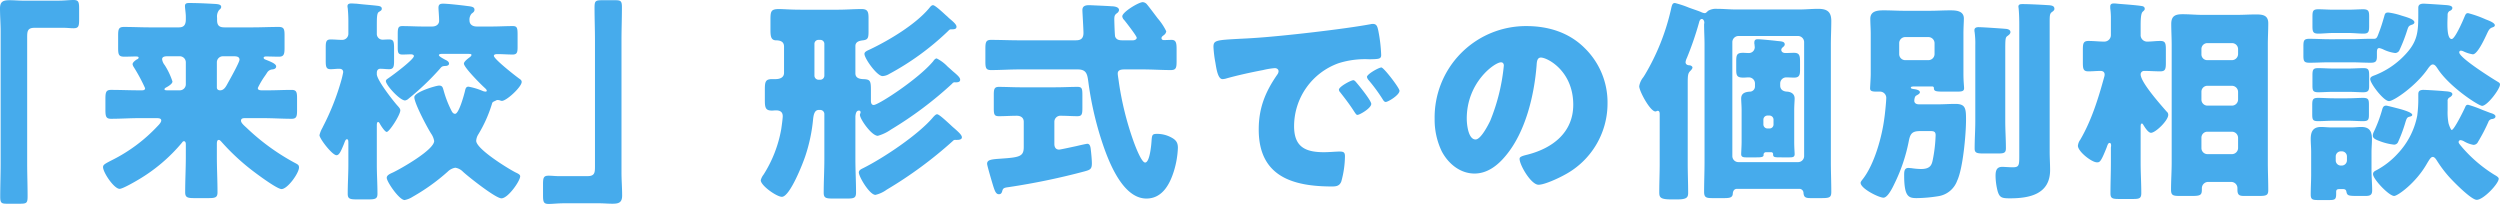 <svg xmlns="http://www.w3.org/2000/svg" width="579.85" height="47.3" viewBox="0 0 579.85 47.3">
  <g id="グループ_4714" data-name="グループ 4714" transform="translate(-378.85 -4709.35)">
    <path id="パス_9630" data-name="パス 9630" d="M-270.85-42.5c-1,0-2-.1-3.05-.1-1.45,0-2.25.25-2.25,1.9,0,1.8.15,3.55.15,5.35v30.6c0,2.6-.1,5.15-.1,7.75,0,1.45.3,1.6,1.6,1.6h2.9c1.65,0,1.85-.15,1.85-1.75,0-2.55-.1-5.05-.1-7.6v-29.2c0-1.4.05-2.25,1.7-2.25h6.85c.7,0,1.45.1,2.2.1,1.2,0,1.3-.5,1.3-2.1v-2.35c0-1.6-.1-2.1-1.3-2.1-1,0-2.15.15-3.55.15Zm36.35,12.9a1.409,1.409,0,0,1,1.45,1.4v5.1a1.4,1.4,0,0,1-1.4,1.4h-2.9c-.4,0-.65-.05-.65-.25s.25-.35.45-.45c.45-.25,1.4-.8,1.4-1.35a16.356,16.356,0,0,0-1.8-3.8,2.754,2.754,0,0,1-.6-1.35c0-.55.5-.7,1.25-.7Zm12.45,0c.6,0,1.45,0,1.45.8,0,.6-2.3,4.7-2.75,5.5-.4.75-.85,1.6-1.75,1.6-.4,0-.75-.2-.75-.65V-28.2a1.4,1.4,0,0,1,1.4-1.4Zm7.35,4.55c.25-.35.4-.6.5-.75a1.54,1.54,0,0,1,1.25-.75c.4-.05.85-.2.85-.7,0-.65-1.45-1.15-2.4-1.55-.2-.05-.5-.2-.5-.45s.35-.3.55-.3c1,0,2,.05,3,.05,1.2,0,1.3-.65,1.3-2.15v-2.7c0-1.5-.1-2.05-1.35-2.05-2.05,0-4.05.1-6.1.1h-6.5c-1.25,0-1.7-.5-1.7-1.7v-.5a2.493,2.493,0,0,1,.45-1.8c.25-.25.5-.4.5-.75,0-.6-.8-.65-1.65-.7-1.8-.1-3.9-.2-5.7-.2-.5,0-1.05,0-1.05.7,0,.5.2,1.7.2,2.45v.65c0,1.25-.45,1.85-1.6,1.85h-6.65c-2.05,0-4.1-.1-6.1-.1-1.25,0-1.35.55-1.35,2.05v2.7c0,1.65.1,2.15,1.45,2.15.85,0,1.75-.05,2.6-.05.45,0,.7.05.7.25a.429.429,0,0,1-.35.4c-.35.2-1.05.7-1.05,1.15a1.753,1.753,0,0,0,.3.7,39.069,39.069,0,0,1,2.6,4.85c0,.35-.2.5-.75.5h-.55c-2.2,0-4.4-.1-6.6-.1-1.2,0-1.3.6-1.3,2.2v2.3c0,1.6.1,2.2,1.3,2.2,2.2,0,4.4-.15,6.6-.15h3.9c.6,0,1.15.05,1.15.55,0,.4-.5.95-.85,1.3a37.163,37.163,0,0,1-10.6,7.9c-1.55.8-2.05,1.05-2.05,1.6,0,1.25,2.55,5.05,3.85,5.05.7,0,3.55-1.65,4.3-2.1a38.853,38.853,0,0,0,10.15-8.6c.1-.15.25-.35.45-.35q.45,0,.45.75V-6.3c0,2.75-.15,5.5-.15,8.25,0,1.25.6,1.35,2.25,1.35h3c1.7,0,2.25-.1,2.25-1.35,0-2.75-.15-5.5-.15-8.25V-9.25c0-.6.1-.95.45-.95.3,0,.65.5.85.7A51.272,51.272,0,0,0-217.5-3c1.05.8,5.6,4.2,6.65,4.2,1.4,0,4.05-3.7,4.05-5,0-.6-.25-.7-1.2-1.2a51.43,51.43,0,0,1-11-8.05c-.55-.5-1.25-1.1-1.25-1.6s.4-.6.9-.6h4.25c2.2,0,4.4.15,6.6.15,1.15,0,1.25-.6,1.25-2v-2.75c0-1.35-.1-1.95-1.25-1.95-1.85,0-3.7.1-5.6.1h-1.25c-.65,0-1-.1-1-.55A18.684,18.684,0,0,1-214.7-25.05Zm47.05-5.1c.6,0,.85,0,.85.25,0,.2-.2.35-.3.45-.4.3-1.45,1.05-1.45,1.55,0,.9,4.05,4.95,4.85,5.65.15.15.45.4.45.65,0,.15-.15.2-.3.2a2.1,2.1,0,0,1-.75-.2,15.539,15.539,0,0,0-3.2-.95c-.6,0-.7.55-.8,1-.2.85-1.4,5.3-2.3,5.3-.55,0-.8-.65-1-1.05a24.246,24.246,0,0,1-1.65-4.35c-.2-.65-.25-1.15-1.05-1.15-.75,0-5.75,1.5-5.75,2.7,0,1.4,3,7.05,3.9,8.45a4.235,4.235,0,0,1,.7,1.7c0,2.05-7.6,6.35-9.45,7.25-.75.35-1.55.65-1.55,1.3,0,.9,2.9,5.15,4.15,5.15A5.349,5.349,0,0,0-180.45,3a46.784,46.784,0,0,0,8.1-5.8,3.337,3.337,0,0,1,1.8-.95,3.172,3.172,0,0,1,1.8.95c1.25,1.15,7.55,6.15,8.9,6.15,1.55,0,4.35-4.05,4.35-5.1,0-.45-.55-.65-1.15-.95-1.75-.9-9.05-5.4-9.05-7.3a3.151,3.151,0,0,1,.5-1.5,30.708,30.708,0,0,0,3.15-7.05c.1-.4.2-.45.75-.7.25-.1.3-.2.6-.2a1.8,1.8,0,0,1,.55.1,1.546,1.546,0,0,0,.4.1c1.1,0,4.6-3.25,4.6-4.4,0-.35-.25-.55-.55-.75-.85-.6-5.9-4.55-5.9-5.3,0-.4.6-.4.9-.4,1.15,0,2.3.1,3.45.1,1.05,0,1.15-.55,1.15-1.8v-2.75c0-1.6-.1-2.05-1.1-2.05-1.6,0-3.25.1-4.9.1h-3.45c-1.3,0-1.7-.75-1.7-1.35a2.118,2.118,0,0,1,.5-1.65c.5-.35.65-.55.65-.9,0-.75-.9-.75-2-.9s-4.3-.5-5.25-.5c-.7,0-1.1.15-1.1.95,0,.45.15,2,.15,3.05,0,.6-.45,1.3-1.65,1.3h-2c-1.65,0-3.25-.1-4.9-.1-.95,0-1.05.45-1.05,1.95v3c0,1.2.1,1.65,1.1,1.65.7,0,1.35-.05,2-.05.25,0,.65.1.65.4,0,.8-4.9,4.45-5.8,5.05-.25.2-.7.4-.7.75,0,.95,3.25,4.5,4.45,4.5a1.576,1.576,0,0,0,.85-.45,60.339,60.339,0,0,0,7.1-6.75c.55-.65.6-.75,1.35-.8.35,0,.9-.1.9-.55s-.55-.75-.9-.9c-.25-.15-1.45-.75-1.45-1.05s.55-.3.65-.3Zm-21.1,4.4c0-.75.45-.95.8-.95.7,0,1.35.1,2.05.1,1.05,0,1.15-.65,1.15-1.9v-2.8c0-1.75-.1-2.2-1.2-2.2-.55,0-1.1.05-1.45.05a1.327,1.327,0,0,1-1.35-1.4V-36.3c0-2.35,0-3.3.5-3.6s.65-.4.65-.75c0-.5-.55-.6-.95-.65-1.65-.2-3.3-.3-4.95-.5-.3,0-.85-.05-1.15-.05-.45,0-.9.1-.9.6a1.384,1.384,0,0,0,.05.45c.1,1,.15,2.1.15,3.1v2.85a1.42,1.42,0,0,1-1.45,1.45c-.85,0-1.75-.1-2.65-.1-1.05,0-1.15.55-1.15,1.9v3c0,1.45.1,2,1.15,2,.65,0,1.3-.1,1.95-.1.55,0,.95.2.95.8a20.933,20.933,0,0,1-.5,2.1,56.6,56.6,0,0,1-4.2,10.55,2.949,2.949,0,0,1-.2.4,6.335,6.335,0,0,0-.6,1.55c0,.8,2.95,4.65,3.95,4.65.65,0,1.05-1,1.7-2.55.25-.65.4-1.15.7-1.15s.35.25.35.95v4.9c0,2.25-.15,4.55-.15,6.8,0,1.2.55,1.3,2.2,1.3h2.45c1.7,0,2.25-.1,2.25-1.3,0-2.3-.15-4.55-.15-6.8v-8.85c0-.5,0-1,.3-1,.15,0,.25.15.35.3.2.4,1.2,2,1.65,2,.6,0,3.15-3.95,3.15-5,0-.4-.35-.75-.8-1.25-1-1.15-4.65-5.8-4.65-7.15Zm51.6,30.25c1,0,2,.1,3.05.1,1.45,0,2.25-.25,2.25-1.9,0-1.8-.15-3.55-.15-5.35v-30.6c0-2.6.1-5.15.1-7.75,0-1.45-.3-1.6-1.6-1.6h-2.9c-1.65,0-1.85.15-1.85,1.75,0,2.55.1,5.05.1,7.6v29.2c0,1.4-.05,2.25-1.7,2.25h-6.85c-.7,0-1.45-.1-2.2-.1-1.2,0-1.3.5-1.3,2.1V2.55c0,1.6.1,2.1,1.3,2.1,1,0,2.15-.15,3.55-.15Zm59.4-20.15c.05-.5.15-1.35.8-1.35a.357.357,0,0,1,.4.35.634.634,0,0,1-.05.3.723.723,0,0,0-.1.35c0,.95,2.7,4.85,4.15,4.85A10,10,0,0,0-69.5-12.6,87.021,87.021,0,0,0-55.3-23.25a.672.672,0,0,1,.7-.3c.45,0,1.15,0,1.15-.6,0-.5-.55-1-1.55-1.85-.25-.2-.55-.5-.9-.8-.1-.1-.3-.25-.55-.5a9.168,9.168,0,0,0-2.45-1.8c-.3,0-.65.4-.8.65-3.4,4.1-12.7,10.15-13.8,10.15-.55,0-.65-.55-.65-1v-2.4c0-2.25-.15-2.55-1.85-2.6-.9-.05-1.75-.3-1.75-1.35v-6.3c0-1.05.95-1.25,1.8-1.35,1.15-.15,1.25-.6,1.25-2.15V-38.4c0-1.45-.15-2.15-1.6-2.15-1.8,0-3.6.15-5.4.15h-8.75c-2.4,0-4-.15-5-.15-1.95,0-2,.55-2,2.7v2.05c0,1.5.1,2.4,1.15,2.5.9,0,2,.15,2,1.45v6.1c0,1.1-1,1.45-1.95,1.45h-.8c-1.55,0-1.7.6-1.7,2.4v2.5c0,1.7.15,2.4,1.65,2.4.3,0,.6-.05.95-.05.9,0,1.55.35,1.55,1.35,0,.5-.25,2.35-.35,3a29.015,29.015,0,0,1-4.1,10.55,3.535,3.535,0,0,0-.65,1.3C-99.7.4-96,3-94.8,3c1.85,0,4.9-7.8,5.45-9.5a38.126,38.126,0,0,0,1.8-8.6c.1-.75.25-2.05,1.3-2.05h.35a.949.949,0,0,1,.95.95V-5.75c0,2.6-.15,5.2-.15,7.8,0,1.25.55,1.35,2.2,1.35h3.25c1.6,0,2.05-.15,2.05-1.4,0-2.6-.15-5.15-.15-7.75Zm-8.5-8.5a.972.972,0,0,1-1-1v-7.3a.919.919,0,0,1,.95-.95h.4a.919.919,0,0,1,.95.95v7.3a.961.961,0,0,1-.95,1Zm27.45,8c-.3,0-.65.4-.85.6-3.35,4.05-11.5,9.5-16.3,11.9-.4.2-1,.45-1,1,0,1,2.5,5.2,3.85,5.2a7.18,7.18,0,0,0,2.6-1.2A96.306,96.306,0,0,0-55.15-9.95a.735.735,0,0,1,.7-.25h.1c.45,0,1.3,0,1.3-.6,0-.5-.65-1.1-1.65-2-.3-.25-.7-.6-.95-.85C-56.8-14.7-58.35-16.15-58.8-16.15Zm-.95-25.3c-.35,0-.65.4-.85.65-3.15,3.8-9.25,7.45-13.75,9.6-.65.3-1.3.55-1.3,1.05,0,1.05,2.9,5.15,4.2,5.15a3.342,3.342,0,0,0,1.55-.5,62.131,62.131,0,0,0,13.5-9.8c.5-.5.5-.55,1-.55.45,0,1.1,0,1.1-.6,0-.55-.8-1.2-1.8-2.05a7.689,7.689,0,0,0-.65-.6C-58.1-40.35-59.35-41.45-59.75-41.45Zm20.5,19.05c-1.9,0-3.65-.1-5.25-.1-1.05,0-1.15.6-1.15,1.85v3c0,1.55.1,1.95,1.2,1.95,1.4,0,2.75-.1,4.15-.1.85,0,1.6.4,1.6,1.4v5.85c0,2.2-.95,2.4-5.35,2.7-2.2.15-3.15.25-3.15,1.2,0,.4,1.2,4.45,1.45,5.25.35,1.05.6,1.8,1.3,1.8.45,0,.65-.3.75-.7.2-.75.45-.8,1.5-.95A159.185,159.185,0,0,0-24.6-2.9c1.25-.35,1.7-.5,1.7-1.85,0-.85-.15-2.35-.25-3.2-.05-.5-.15-1.35-.8-1.35-.25,0-2.2.45-2.6.55-.5.1-3.65.8-3.95.8-.8,0-1.1-.6-1.1-1.3v-5.2a1.4,1.4,0,0,1,1.55-1.35c1.25,0,2.55.1,3.8.1,1.05,0,1.15-.5,1.15-1.95v-2.9c0-1.55-.1-1.95-1.15-1.95-1.5,0-3.35.1-5.25.1Zm13.05-4.15c2.1,0,2.25,1.15,2.5,3.05a77.135,77.135,0,0,0,2.8,12.65C-19.45-6.25-16.1,3.4-10.25,3.4c3.7,0,5.45-3.35,6.4-6.45a21.011,21.011,0,0,0,.9-5.3c0-1.3-.45-1.95-2-2.65a6.881,6.881,0,0,0-2.8-.6c-1.1,0-1.2.2-1.3,1.5-.05.9-.4,5.15-1.5,5.15-.9,0-2.45-4.25-2.75-5.1a71.121,71.121,0,0,1-3.35-13.6c-.05-.45-.25-1.55-.25-1.95,0-.9.9-.95,1.7-.95h4.05c2.2,0,4.4.15,6.55.15,1.25,0,1.35-.55,1.35-2.1v-2.75c0-1.35-.1-2.15-1.15-2.15-.5,0-1.6.05-1.8.05-.3,0-.55-.15-.55-.45,0-.35.3-.5.6-.75a1.267,1.267,0,0,0,.5-.85A13.633,13.633,0,0,0-7.6-38.35c-.5-.65-1.95-2.6-2.5-3.25a1.358,1.358,0,0,0-1-.55c-.95,0-4.75,2.3-4.75,3.3a1.421,1.421,0,0,0,.45.85c.45.55,2.9,3.7,2.9,4.1s-.5.6-.85.6h-2.5c-.7,0-1.35-.1-1.65-.85-.1-.2-.2-3.6-.2-4,0-.9.15-1.1.7-1.5a1.021,1.021,0,0,0,.4-.65c0-.8-1.25-.9-1.85-.9-.3-.05-4.95-.25-5.05-.25-.85,0-1.6.15-1.6,1.15,0,.35.25,4.4.25,5.3,0,1.65-1.1,1.7-1.9,1.7h-13c-2.2,0-4.35-.1-6.55-.1-1.2,0-1.3.6-1.3,2.1v2.85c0,1.5.1,2.05,1.3,2.05,2.2,0,4.4-.15,6.55-.15Zm63.95,2.5c-.55,0-3.35,1.5-3.35,2.2a.853.853,0,0,0,.25.55c1.1,1.4,2.1,2.7,3.05,4.15.65,1,.75,1.15,1,1.15.5,0,3.2-1.55,3.2-2.55,0-.75-2.75-4.15-3.4-4.9C38.3-23.7,38-24.05,37.75-24.05ZM44.25-27c-.6,0-3.35,1.55-3.35,2.2a1.573,1.573,0,0,0,.4.75,38.932,38.932,0,0,1,3.2,4.35c.15.25.4.7.75.7.55,0,3.2-1.6,3.2-2.6C48.45-22.25,44.8-27,44.25-27ZM5.75-28.1c.25,1.55.6,3.8,1.65,3.8a3.376,3.376,0,0,0,.7-.1c2.6-.75,6.05-1.5,8.7-2a17.891,17.891,0,0,1,2.7-.45c.55,0,.9.3.9.75a1.407,1.407,0,0,1-.3.75c-2.8,4.05-4.3,7.75-4.3,12.75C15.8-1.8,23.55.6,32.8.6c1.05,0,1.75-.15,2.15-1.15A22.653,22.653,0,0,0,35.8-6.4c0-.95-.35-1.1-1.3-1.1-.7,0-2.35.15-3.6.15-4.4,0-6.9-1.3-6.9-6.05A15.536,15.536,0,0,1,34.35-28a20.387,20.387,0,0,1,7.15-.9c2.15-.05,2.7-.05,2.7-1a34.987,34.987,0,0,0-.65-5.55c-.2-.95-.35-1.65-1.25-1.65a1.876,1.876,0,0,0-.5.05c-6.1,1.15-20.6,2.8-26.9,3.2-1.4.1-2.55.15-3.55.2-5.5.3-6.05.35-6.05,1.9A27.174,27.174,0,0,0,5.75-28.1ZM77.9-36.6A21.184,21.184,0,0,0,56.6-15.05a16.924,16.924,0,0,0,1.65,7.5c1.5,2.85,4.25,5.15,7.6,5.15,3,0,5.4-1.9,7.25-4.15,4.6-5.5,6.6-14,7.15-20.95.05-.9.15-1.8,1-1.8,1.5,0,7.5,3.1,7.5,10.95C88.75-11.95,84-8.3,78.2-6.8c-1.45.35-1.9.55-1.9,1,0,1.4,2.65,6,4.4,6,1.4,0,4.7-1.55,5.95-2.25A18.739,18.739,0,0,0,96.7-18.65,17.594,17.594,0,0,0,91.4-31.5C87.8-35.1,83-36.6,77.9-36.6ZM72-28.2c.45,0,.65.35.65.75a45.189,45.189,0,0,1-3.15,12.8c-.5,1.05-2.2,4.35-3.4,4.35-1.75,0-2.05-3.65-2.05-4.85C64.05-23.6,70.55-28.2,72-28.2Zm43.3,5c0-2,.05-2.4.55-2.95.2-.2.55-.55.55-.85,0-.25-.35-.45-.6-.5-.3,0-1-.05-1-.75a3.016,3.016,0,0,1,.3-.95,73.681,73.681,0,0,0,2.85-8.3c.05-.25.25-.75.6-.75.4,0,.6.5.6.85,0,.15-.05.3-.05.45,0,1.55.1,3.1.1,4.65V-5.05c0,2.3-.1,4.6-.1,6.9,0,1.3.5,1.45,1.9,1.45h2.7c1.3,0,1.95-.1,2.05-.95,0-.1,0-1.2,1-1.2H141.2a.949.949,0,0,1,.95.95c.1.95.4,1.2,1.65,1.2h2.5c1.9,0,2.3-.15,2.3-1.45,0-2.3-.1-4.6-.1-6.9V-32.3c0-1.85.1-3.65.1-5.5,0-2.15-1-2.8-3.05-2.8-1.45,0-2.95.15-4.4.15h-14.6c-1.5,0-2.95-.15-4.45-.15a3.55,3.55,0,0,0-2.05.45c-.25.2-.5.55-.8.55a2.4,2.4,0,0,1-.85-.25c-.55-.25-1.35-.5-2.75-1a24.089,24.089,0,0,0-3.3-1.1c-.6,0-.7.4-.95,1.55a52.1,52.1,0,0,1-6.1,15.2,2.79,2.79,0,0,0-.25.4,4.439,4.439,0,0,0-1,2.15c0,1.15,2.55,5.85,3.75,5.85.25,0,.35-.15.55-.15.45,0,.45.55.45.85V-4.7c0,2.2-.1,4.45-.1,6.65,0,1.2.25,1.65,2.8,1.65h1.4c2.15,0,2.5-.45,2.5-1.5,0-2.3-.1-4.55-.1-6.8ZM127.05-5.05a1.4,1.4,0,0,1-1.4-1.4V-32.9a1.431,1.431,0,0,1,1.4-1.4H140.9a1.431,1.431,0,0,1,1.4,1.4V-6.45a1.4,1.4,0,0,1-1.4,1.4Zm7.6-2.3a.42.42,0,0,1,.45.45c0,.75.3.75,2,.75h1.85c.75,0,1.15-.1,1.15-.75,0-.4-.1-1.5-.1-2.9v-7.25c0-1.15.1-2.25.1-2.75,0-1.1-.85-1.55-1.8-1.6-.9-.05-1.55-.5-1.55-1.4v-.55a1.4,1.4,0,0,1,1.45-1.35c.6,0,1.2.05,1.8.05,1.15,0,1.35-.6,1.35-1.7V-28.3c0-1.4-.1-2.1-1.4-2.1-.65,0-1.3.05-1.95.05-.7,0-1-.35-1-.75a.8.8,0,0,1,.25-.5c.3-.25.55-.45.55-.75,0-.7-.8-.7-1.8-.8-.75-.1-3.8-.4-4.45-.4-.55,0-.8.2-.8.8a1.384,1.384,0,0,0,.05.45c0,.2.05.45.05.65a1.359,1.359,0,0,1-1.45,1.3c-.45,0-.85-.05-1.25-.05-1.5,0-1.6.5-1.6,2.1v1.8c0,1.4.2,1.85,1.65,1.85.4,0,.8-.05,1.2-.05a1.421,1.421,0,0,1,1.5,1.4v.65a1.208,1.208,0,0,1-1.05,1.25c-1.1.05-2.15.3-2.15,1.6,0,.65.1,1.7.1,2.75V-9.8c0,1-.1,2.5-.1,2.9,0,.65.45.75,1.15.75h2.2c1.1,0,1.85,0,1.85-.55a.551.551,0,0,1,.55-.65Zm-1.8-7.55a.949.949,0,0,1,.95-.95h.45a.949.949,0,0,1,.95.95v1.1a.919.919,0,0,1-.95.95h-.45a.949.949,0,0,1-.95-.95Zm66.4-22.6c0-1.6.05-1.95.45-2.3.35-.25.65-.45.65-.8,0-.65-.55-.8-1.4-.85-1.55-.1-4.45-.25-5.95-.25-.45,0-1,0-1,.6,0,.1.05.3.05.4.1.9.15,2.4.15,3.75V-6.5c0,2.2-.05,2.65-1.5,2.65-.85,0-1.95-.1-2.45-.1-1.35,0-1.55.95-1.55,2.1a14.873,14.873,0,0,0,.5,3.6c.45,1.45,1,1.6,2.85,1.6,4.6,0,9.3-1,9.3-6.55,0-1.4-.1-2.8-.1-4.2Zm-10.3,6.55c0-2.8.05-3,.5-3.35.3-.2.7-.5.7-.9,0-.55-.6-.7-1-.75-1.15-.1-5.5-.4-6.4-.4-.5,0-.95.15-.95.7a2.3,2.3,0,0,0,.05.5A19.781,19.781,0,0,1,182-32.1v17.55c0,2.1-.15,4.2-.15,6.35,0,1.05.55,1.15,2.15,1.15h3.2c1.4,0,1.9-.1,1.9-1.2,0-2.1-.15-4.2-.15-6.3Zm-24.6-1.7a1.4,1.4,0,0,1,1.4-1.4h5.4a1.431,1.431,0,0,1,1.4,1.4v2.55a1.431,1.431,0,0,1-1.4,1.4h-5.4a1.4,1.4,0,0,1-1.4-1.4Zm3.9,12.2c.35-.2.9-.45.9-.8,0-.55-1.05-.7-1.5-.75-.15-.05-.6-.05-.6-.35,0-.25.55-.25,1.1-.25H172a.368.368,0,0,1,.4.4c0,.8.6.8,2.8.8h2.65c1.15,0,1.55-.15,1.55-.8,0-.4-.15-1.65-.15-3.3v-9.3c0-1.5.1-2.8.1-3.55,0-1.8-1.8-1.9-3.15-1.9-1.6,0-3.15.1-4.75.1H165.5c-1.55,0-3.1-.1-4.7-.1-1.4,0-3.15.1-3.15,1.95,0,1.1.1,2.3.1,3.5v9.3c0,.9-.15,3.05-.15,3.35,0,.75.7.75,1.85.75h.4a1.452,1.452,0,0,1,1.5,1.4c0,.85-.3,3.85-.45,4.8-.55,4.3-2.3,10.65-5,14.1-.15.2-.5.6-.5.85,0,1.35,4.25,3.45,5.3,3.45,1,0,2.15-2.4,2.55-3.25a39.258,39.258,0,0,0,3.35-10c.35-1.75.9-2.2,2.7-2.2h2.25c.8,0,1.25.1,1.25.95a33.92,33.92,0,0,1-.7,5.9c-.25,1.2-.75,1.95-2.7,1.95a17.094,17.094,0,0,1-2.25-.2c-.15,0-.5-.05-.65-.05-1,0-1,.9-1,1.7,0,4.95,1,5.3,2.9,5.3a33.853,33.853,0,0,0,5.05-.45,5.542,5.542,0,0,0,4.35-3.6c1.35-2.85,2.05-10.8,2.05-14.1,0-2.65-.1-3.7-2.5-3.7-1.35,0-2.65.1-4,.1h-4.4c-.9,0-1.1-.5-1.1-.8C167.85-19.45,167.9-20.2,168.25-20.45Zm66.2,9.75a1.367,1.367,0,0,1,1.4-1.4h5.7a1.431,1.431,0,0,1,1.4,1.4v2.4a1.431,1.431,0,0,1-1.4,1.4h-5.7a1.4,1.4,0,0,1-1.4-1.4Zm0-10.65a1.367,1.367,0,0,1,1.4-1.4h5.7a1.431,1.431,0,0,1,1.4,1.4v1.8a1.431,1.431,0,0,1-1.4,1.4h-5.7a1.4,1.4,0,0,1-1.4-1.4Zm0-9.9a1.367,1.367,0,0,1,1.4-1.4h5.7a1.4,1.4,0,0,1,1.4,1.4v1.15a1.431,1.431,0,0,1-1.4,1.4h-5.7a1.339,1.339,0,0,1-1.4-1.4ZM227.55-5c0,2.15-.15,4.25-.15,6.35,0,1.4.55,1.45,2.25,1.45h2.45c2.05,0,2.45-.15,2.45-1.45V1a1.462,1.462,0,0,1,1.6-1.45h5.1A1.441,1.441,0,0,1,242.8,1v.35c0,1.35.55,1.45,1.7,1.45h3.3c1.7,0,2.15-.15,2.15-1.35,0-2.15-.1-4.3-.1-6.45V-32.25c0-1.7.1-3.35.1-5,0-1.85-1.25-2.05-2.8-2.05-1.5,0-2.95.1-4.45.1h-8.05c-1.5,0-3-.15-4.55-.15-1.65,0-2.65.35-2.65,2.25,0,1.6.1,3.2.1,4.85Zm-7.2-8.1c0-.45,0-.9.3-.9.15,0,.25.2.35.35.3.5,1.1,1.8,1.75,1.8,1.05,0,4-2.85,4-4.15a.9.9,0,0,0-.35-.75c-1.35-1.55-6.05-6.8-6.05-8.65a.8.8,0,0,1,.85-.8c1.25,0,2.45.1,3.7.1,1.15,0,1.3-.5,1.3-1.95V-31.1c0-1.5-.1-2.05-1.3-2.05-1,0-2.05.15-3.05.15a1.5,1.5,0,0,1-1.5-1.6v-2.15c0-1.3.05-2.75.45-3.15.25-.25.5-.4.5-.7,0-.45-.35-.6-.7-.65-1.15-.2-3.95-.4-5.2-.5-.55-.05-.9-.1-1.2-.1-.5,0-.9.1-.9.7v.4a17.508,17.508,0,0,1,.15,1.95v4.25a1.516,1.516,0,0,1-1.5,1.55c-1.2,0-2.45-.15-3.7-.15-1.2,0-1.3.6-1.3,2.05v2.9c0,1.55.1,2.1,1.3,2.1.95,0,1.85-.1,2.8-.1.55,0,.95.25.95.85a1.8,1.8,0,0,1-.1.55c-1.35,4.95-2.95,10.1-5.55,14.55a2.851,2.851,0,0,0-.55,1.4C205.8-7.5,209-5,210.2-5c.65,0,.9,0,2.25-3.4.2-.55.35-1.1.7-1.1.3,0,.35.35.35.6,0,.2-.05.4-.05.6v3.4c0,2.4-.1,4.75-.1,7.1,0,1.2.5,1.3,2.05,1.3h3.2c1.45,0,1.9-.15,1.9-1.35,0-2.35-.15-4.7-.15-7.05ZM265.2-40.4c-1.35,0-2.6-.1-3.6-.1-1.3,0-1.4.4-1.4,1.8v2.1c0,1.35.15,1.75,1.4,1.75.9,0,2.25-.15,3.6-.15h3.15c1.35,0,2.7.15,3.6.15,1.3,0,1.4-.4,1.4-1.9V-38.8c0-1.2-.1-1.7-1.4-1.7-.9,0-2.25.1-3.6.1Zm0,13.65c-1.3,0-2.55-.1-3.65-.1-1.2,0-1.35.35-1.35,1.7v2.35c0,1.2.15,1.55,1.4,1.55.9,0,2.2-.1,3.6-.1h3.15c1.4,0,2.7.1,3.6.1,1.2,0,1.4-.4,1.4-1.45V-25c0-1.45-.1-1.85-1.35-1.85-1,0-2.35.1-3.65.1Zm0,6.9c-1.4,0-2.7-.1-3.65-.1-1.25,0-1.4.35-1.4,1.7v2.1c0,1.3.15,1.6,1.4,1.6,1.05,0,2.25-.1,3.65-.1h3.1c1.35,0,2.55.1,3.6.1,1.3,0,1.4-.35,1.4-1.6V-18.3c0-1.25-.1-1.65-1.4-1.65-.85,0-2.25.1-3.6.1Zm2,21.05c.35,0,.75.05.85.5.2,1,.35,1.1,2.65,1.1h1.7c1.1,0,1.65-.15,1.65-1.3,0-1.55-.15-3.05-.15-4.6V-7.35c0-1,.1-2,.1-3.05,0-1.75-.55-2.8-2.45-2.8-.75,0-1.45.1-2.2.1H264.4c-.7,0-1.45-.1-2.2-.1-1.85,0-2.4,1.05-2.4,2.8,0,.9.1,1.95.1,3.05V-2.2c0,1.55-.1,3.1-.1,4.65,0,1.2.4,1.3,1.85,1.3h2.3c1.45,0,1.75-.1,1.75-1.45V1.85c0-.65.4-.65,1.05-.65Zm-1.6-7.55a1.184,1.184,0,0,1,1.2-1.2h.2a1.184,1.184,0,0,1,1.2,1.2v.9a1.217,1.217,0,0,1-1.2,1.2h-.2a1.184,1.184,0,0,1-1.2-1.2ZM292-40.1c.3-.1.65-.35.65-.7,0-.65-1.3-.65-1.85-.7-.6-.05-4.4-.3-4.8-.3-1.25,0-1.25.65-1.25,1.05v.85c0,4.7,0,6.95-3.6,10.5a19.136,19.136,0,0,1-6.35,4.15c-.65.25-1.2.4-1.2.95,0,1,3.1,5.1,4.35,5.1,1.15,0,6.45-3.65,9.15-7.7.25-.3.6-.8,1-.8.5,0,.8.5,1.05.85,2.7,4.3,9.6,8.75,10.4,8.75,1.2,0,4.15-3.9,4.15-4.95,0-.3-.2-.45-.55-.65-1.35-.8-8.9-5.55-8.9-6.8a.368.368,0,0,1,.4-.4,1.629,1.629,0,0,1,.65.2,7.864,7.864,0,0,0,2.1.65c1.05,0,2.65-3.45,3.1-4.4.5-1.05.65-1.5,1.3-1.8.3-.1.7-.2.7-.55,0-.6-1.6-1.15-2.1-1.35a25.286,25.286,0,0,0-4.1-1.45c-.55,0-.6.35-.9,1-.3.75-2.15,5-2.9,5-.85,0-1-1.85-1-3.55,0-.8.05-1.55.05-2.05A1.008,1.008,0,0,1,292-40.1ZM269.15-28.2c1.5,0,3.05.1,4.55.1,1.15,0,1.45-.3,1.45-1.45v-.8c0-.7.05-1.15.55-1.15a3.98,3.98,0,0,1,1,.35,8.813,8.813,0,0,0,2.7.8,1.193,1.193,0,0,0,.9-.5,36.918,36.918,0,0,0,1.65-4.1c.5-1.5.45-1.65,1.25-1.95.25-.05.65-.25.65-.55,0-.75-1.75-1.2-3.05-1.6a16.275,16.275,0,0,0-3-.7c-.7,0-.8.3-.95.9-.35,1.2-.7,2.4-1.15,3.55-.45,1.2-.55,1.65-1.2,1.65h-1c-1.45,0-2.9.1-4.35.1H264.1c-1.55,0-3.1-.1-4.6-.1-1.3,0-1.4.4-1.4,1.85v2.05c0,1.35.2,1.65,1.45,1.65,1.5,0,3-.1,4.55-.1Zm22.95,8.1c.2-.15.55-.4.55-.7,0-.65-1.3-.65-1.85-.7-.9-.1-4.1-.3-4.9-.3-1.15,0-1.15.65-1.15,1.1v.65a29.857,29.857,0,0,1-.25,4.25,17.706,17.706,0,0,1-4.45,8.7A18.413,18.413,0,0,1,275-3.15c-.4.2-.75.4-.75.9,0,1.15,3.7,5.05,4.9,5.05.8,0,5.05-3,7.6-7.5.55-.9.9-1.55,1.35-1.55.4,0,.7.45.9.75a28.723,28.723,0,0,0,2.7,3.65c.95,1.1,5.3,5.55,6.6,5.55,1.55,0,5.1-3.75,5.1-4.9,0-.4-.75-.75-1.15-1a32.249,32.249,0,0,1-7.3-6.25c-.45-.55-.85-.95-.85-1.25a.448.448,0,0,1,.45-.45,2.212,2.212,0,0,1,.75.25,6.518,6.518,0,0,0,2.25.85,1.157,1.157,0,0,0,1.05-.7,39.826,39.826,0,0,0,2.4-4.6,1.011,1.011,0,0,1,.9-.7c.35-.05.75-.2.75-.6,0-.45-.8-.7-1.15-.8-.3-.1-1.05-.4-1.85-.7a26.872,26.872,0,0,0-3.35-1.2c-.45,0-.55.25-.7.6-.3.7-2.55,5.25-3.1,5.25-.15,0-.55-.85-.75-1.6a14.073,14.073,0,0,1-.2-2.95V-19.2A.85.85,0,0,1,292.1-20.1Zm-14.8,1.95c-.65,0-.8.45-.95,1A32.052,32.052,0,0,1,274.4-12a2.1,2.1,0,0,0-.2.8c0,.6.55.9,1.65,1.3a13.234,13.234,0,0,0,3.3.8,1.022,1.022,0,0,0,.95-.7,33.9,33.9,0,0,0,1.5-3.95c.45-1.5.5-1.7,1.2-1.85.2-.05.55-.15.55-.4,0-.45-1.3-.95-2.95-1.4C279.05-17.75,277.5-18.15,277.3-18.15Z" transform="translate(655 4752)" fill="#46abec"/>
  </g>
</svg>
